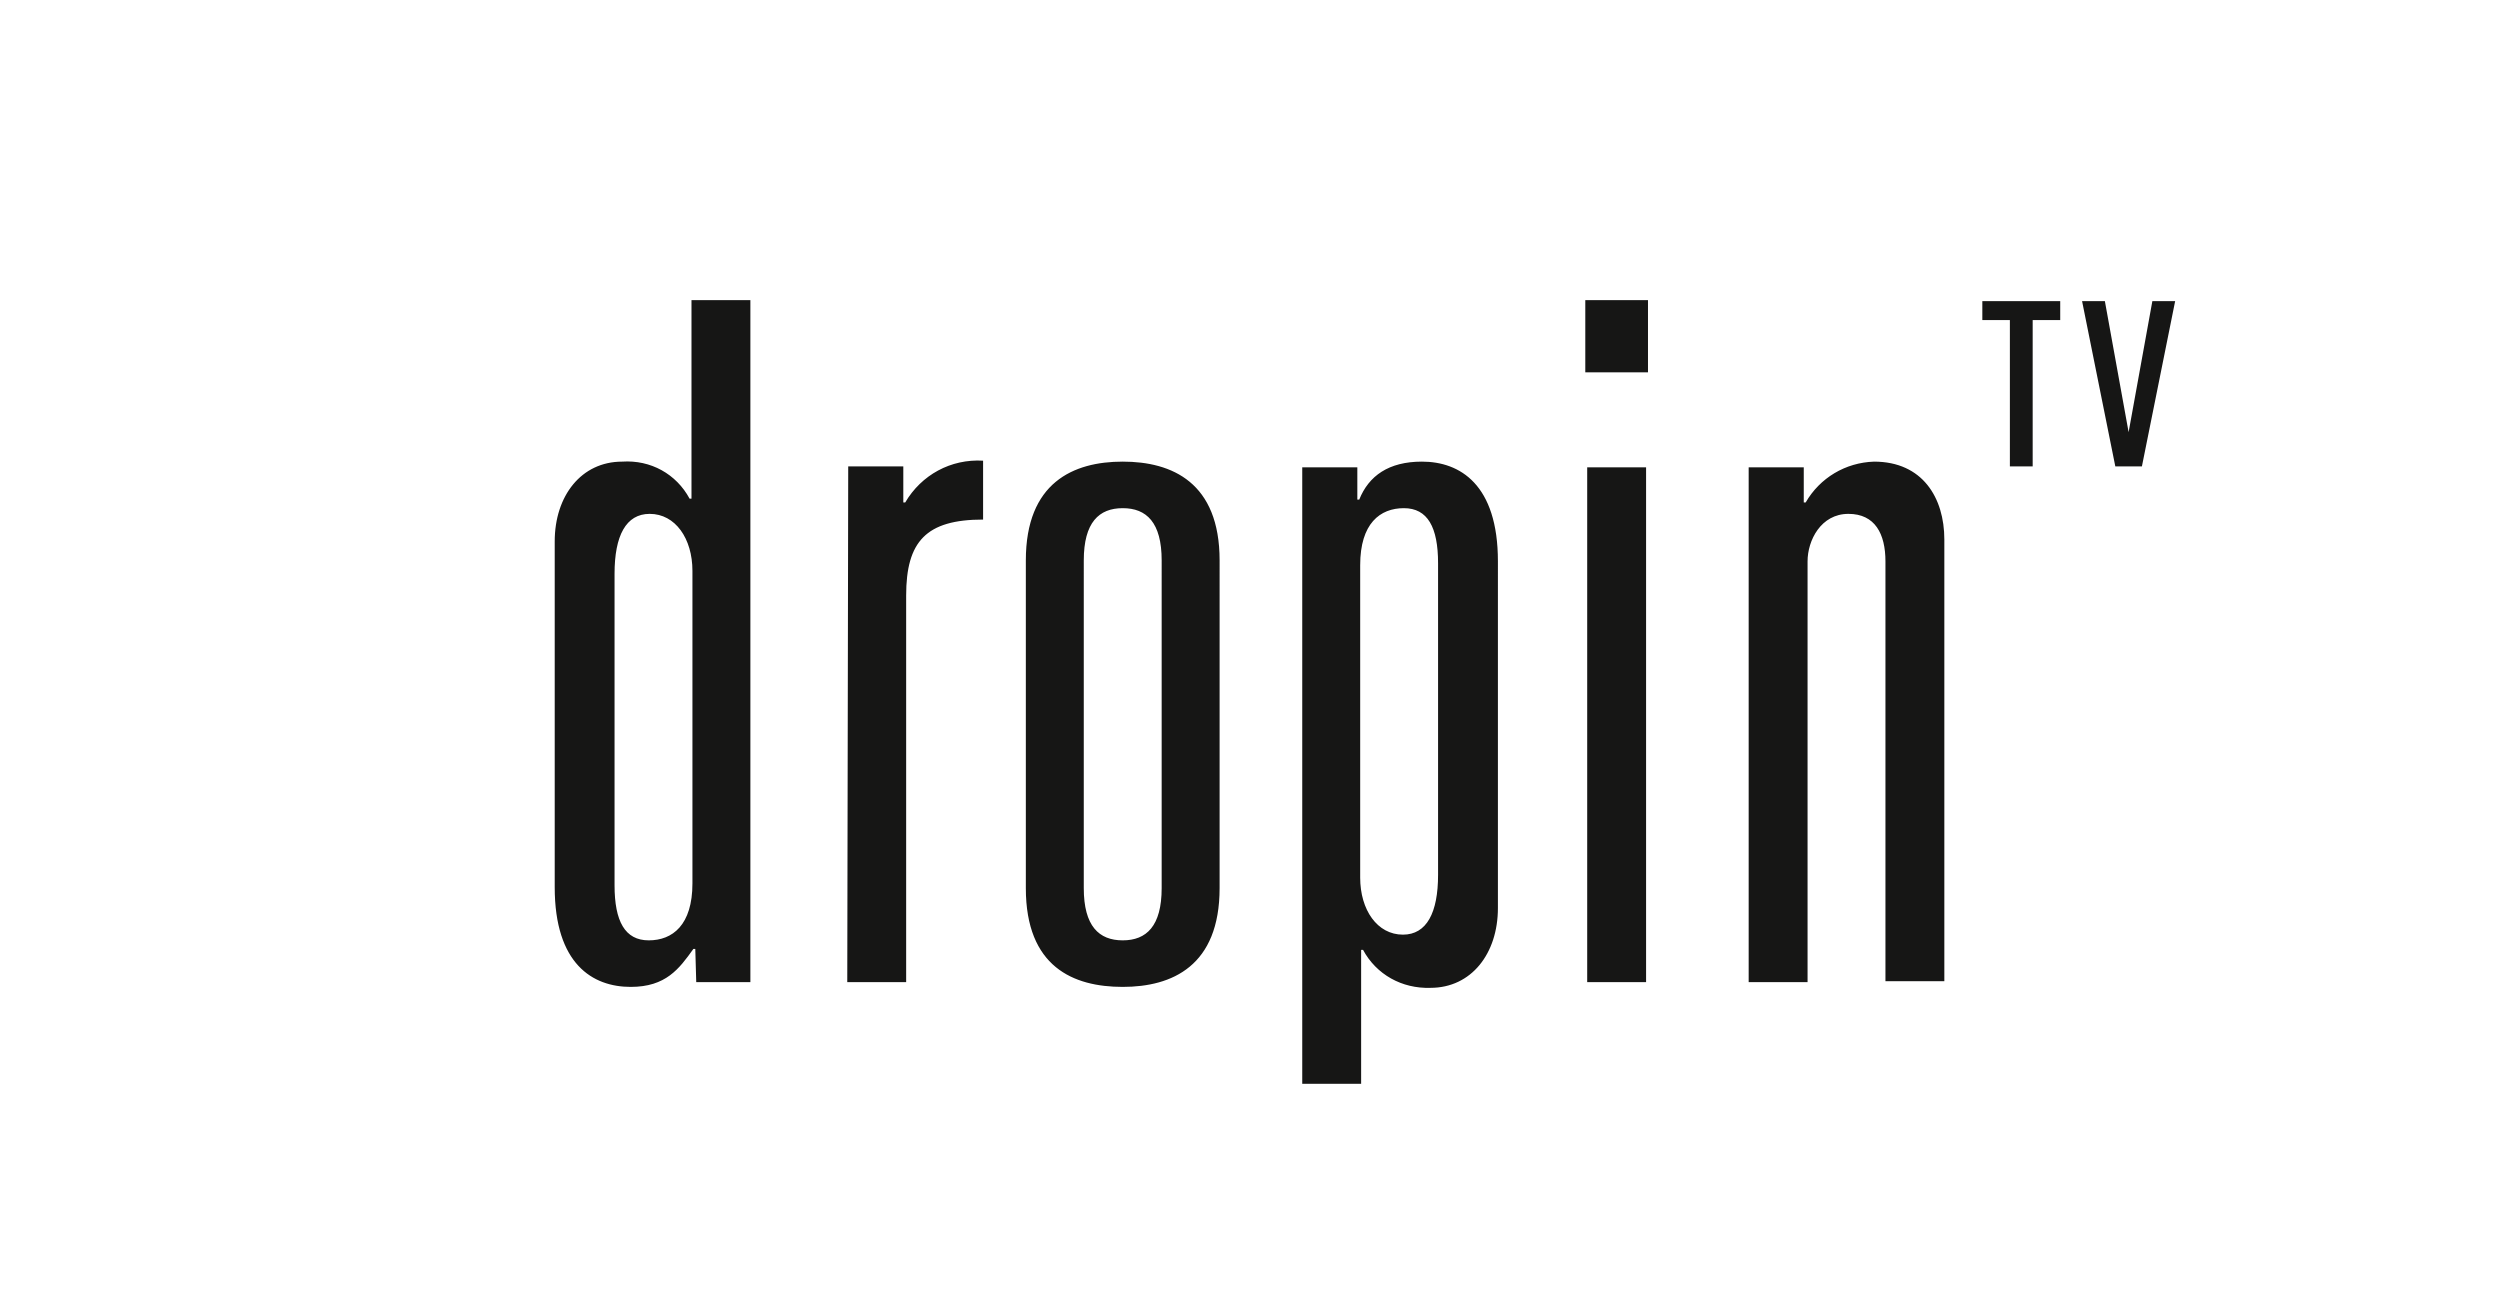 <?xml version="1.0" encoding="UTF-8"?> <svg xmlns="http://www.w3.org/2000/svg" xmlns:xlink="http://www.w3.org/1999/xlink" version="1.1" id="Logo_schwarz" x="0px" y="0px" viewBox="0 0 263.2 138.2" style="enable-background:new 0 0 263.2 138.2;" xml:space="preserve"> <style type="text/css"> .st0{fill:#161615;} .st1{clip-path:url(#SVGID_4_);} </style> <title>Logo Dropin-TV</title> <g> <g> <defs> <rect id="SVGID_1_" width="263.2" height="138.2"></rect> </defs> <clipPath id="SVGID_2_"> <use xlink:href="#SVGID_1_" style="overflow:visible;"></use> </clipPath> </g> <path class="st0" d="M222.7,49.1h2.8l3.5-17.4h-2.4l-2.5,13.8h0l-2.5-13.8h-2.4L222.7,49.1z M208.7,33.7h2.9v15.4h2.4V33.7h2.9v-2 h-8.2L208.7,33.7z"></path> <g> <defs> <rect id="SVGID_3_" width="263.2" height="138.2"></rect> </defs> <clipPath id="SVGID_4_"> <use xlink:href="#SVGID_3_" style="overflow:visible;"></use> </clipPath> <g class="st1"> <path class="st0" d="M184.1,103.4h6.2V59.1c0-2.2,1.4-5,4.3-5c2.8,0,3.9,2.1,3.9,5v44.2h6.2V56.8c0-4.4-2.3-8.2-7.4-8.2 c-3,0.1-5.7,1.7-7.2,4.3h-0.2v-3.7h-5.8L184.1,103.4z M166.9,39.2h6.6v-7.6h-6.6V39.2z M167.1,103.4h6.2V49.2h-6.2V103.4z M151.4,92.1c0,4-1.2,6.3-3.7,6.3c-2.7,0-4.5-2.6-4.5-6V59.5c0-4.4,2.1-6,4.6-6s3.6,2,3.6,5.8L151.4,92.1z M137.1,114.1h6.2V100 h0.2c1.4,2.6,4.1,4.1,7.1,4c4.3,0,7.1-3.6,7.1-8.4V59.1c0-8.1-4-10.5-8-10.5c-3.5,0-5.6,1.5-6.6,4h-0.2v-3.4h-5.8L137.1,114.1z M108,93.5c0,8.3,5,10.4,10.2,10.4s10.2-2.2,10.2-10.4V59c0-8.2-5-10.4-10.2-10.4S108,50.8,108,59V93.5z M122.3,93.5 c0,4-1.6,5.5-4.1,5.5s-4.1-1.5-4.1-5.5V59c0-4,1.6-5.5,4.1-5.5s4.1,1.5,4.1,5.5V93.5z M89.2,103.4h6.2V62.7c0-5.7,2.1-8,8.1-8 v-6.2c-3.4-0.2-6.5,1.5-8.2,4.4h-0.2v-3.8h-5.8L89.2,103.4z M72.9,93c0,4.4-2.1,6-4.6,6c-2.5,0-3.6-2-3.6-5.8V60.4 c0-4,1.2-6.3,3.7-6.3c2.7,0,4.5,2.6,4.5,6V93z M73.3,103.4H79V31.6h-6.2v20.9h-0.2c-1.4-2.6-4.1-4.1-7.1-3.9 c-4.3,0-7.1,3.6-7.1,8.4v36.4c0,8.1,4,10.5,8,10.5c3.7,0,5.1-1.9,6.6-4h0.2L73.3,103.4z"></path> </g> </g> </g> </svg> 